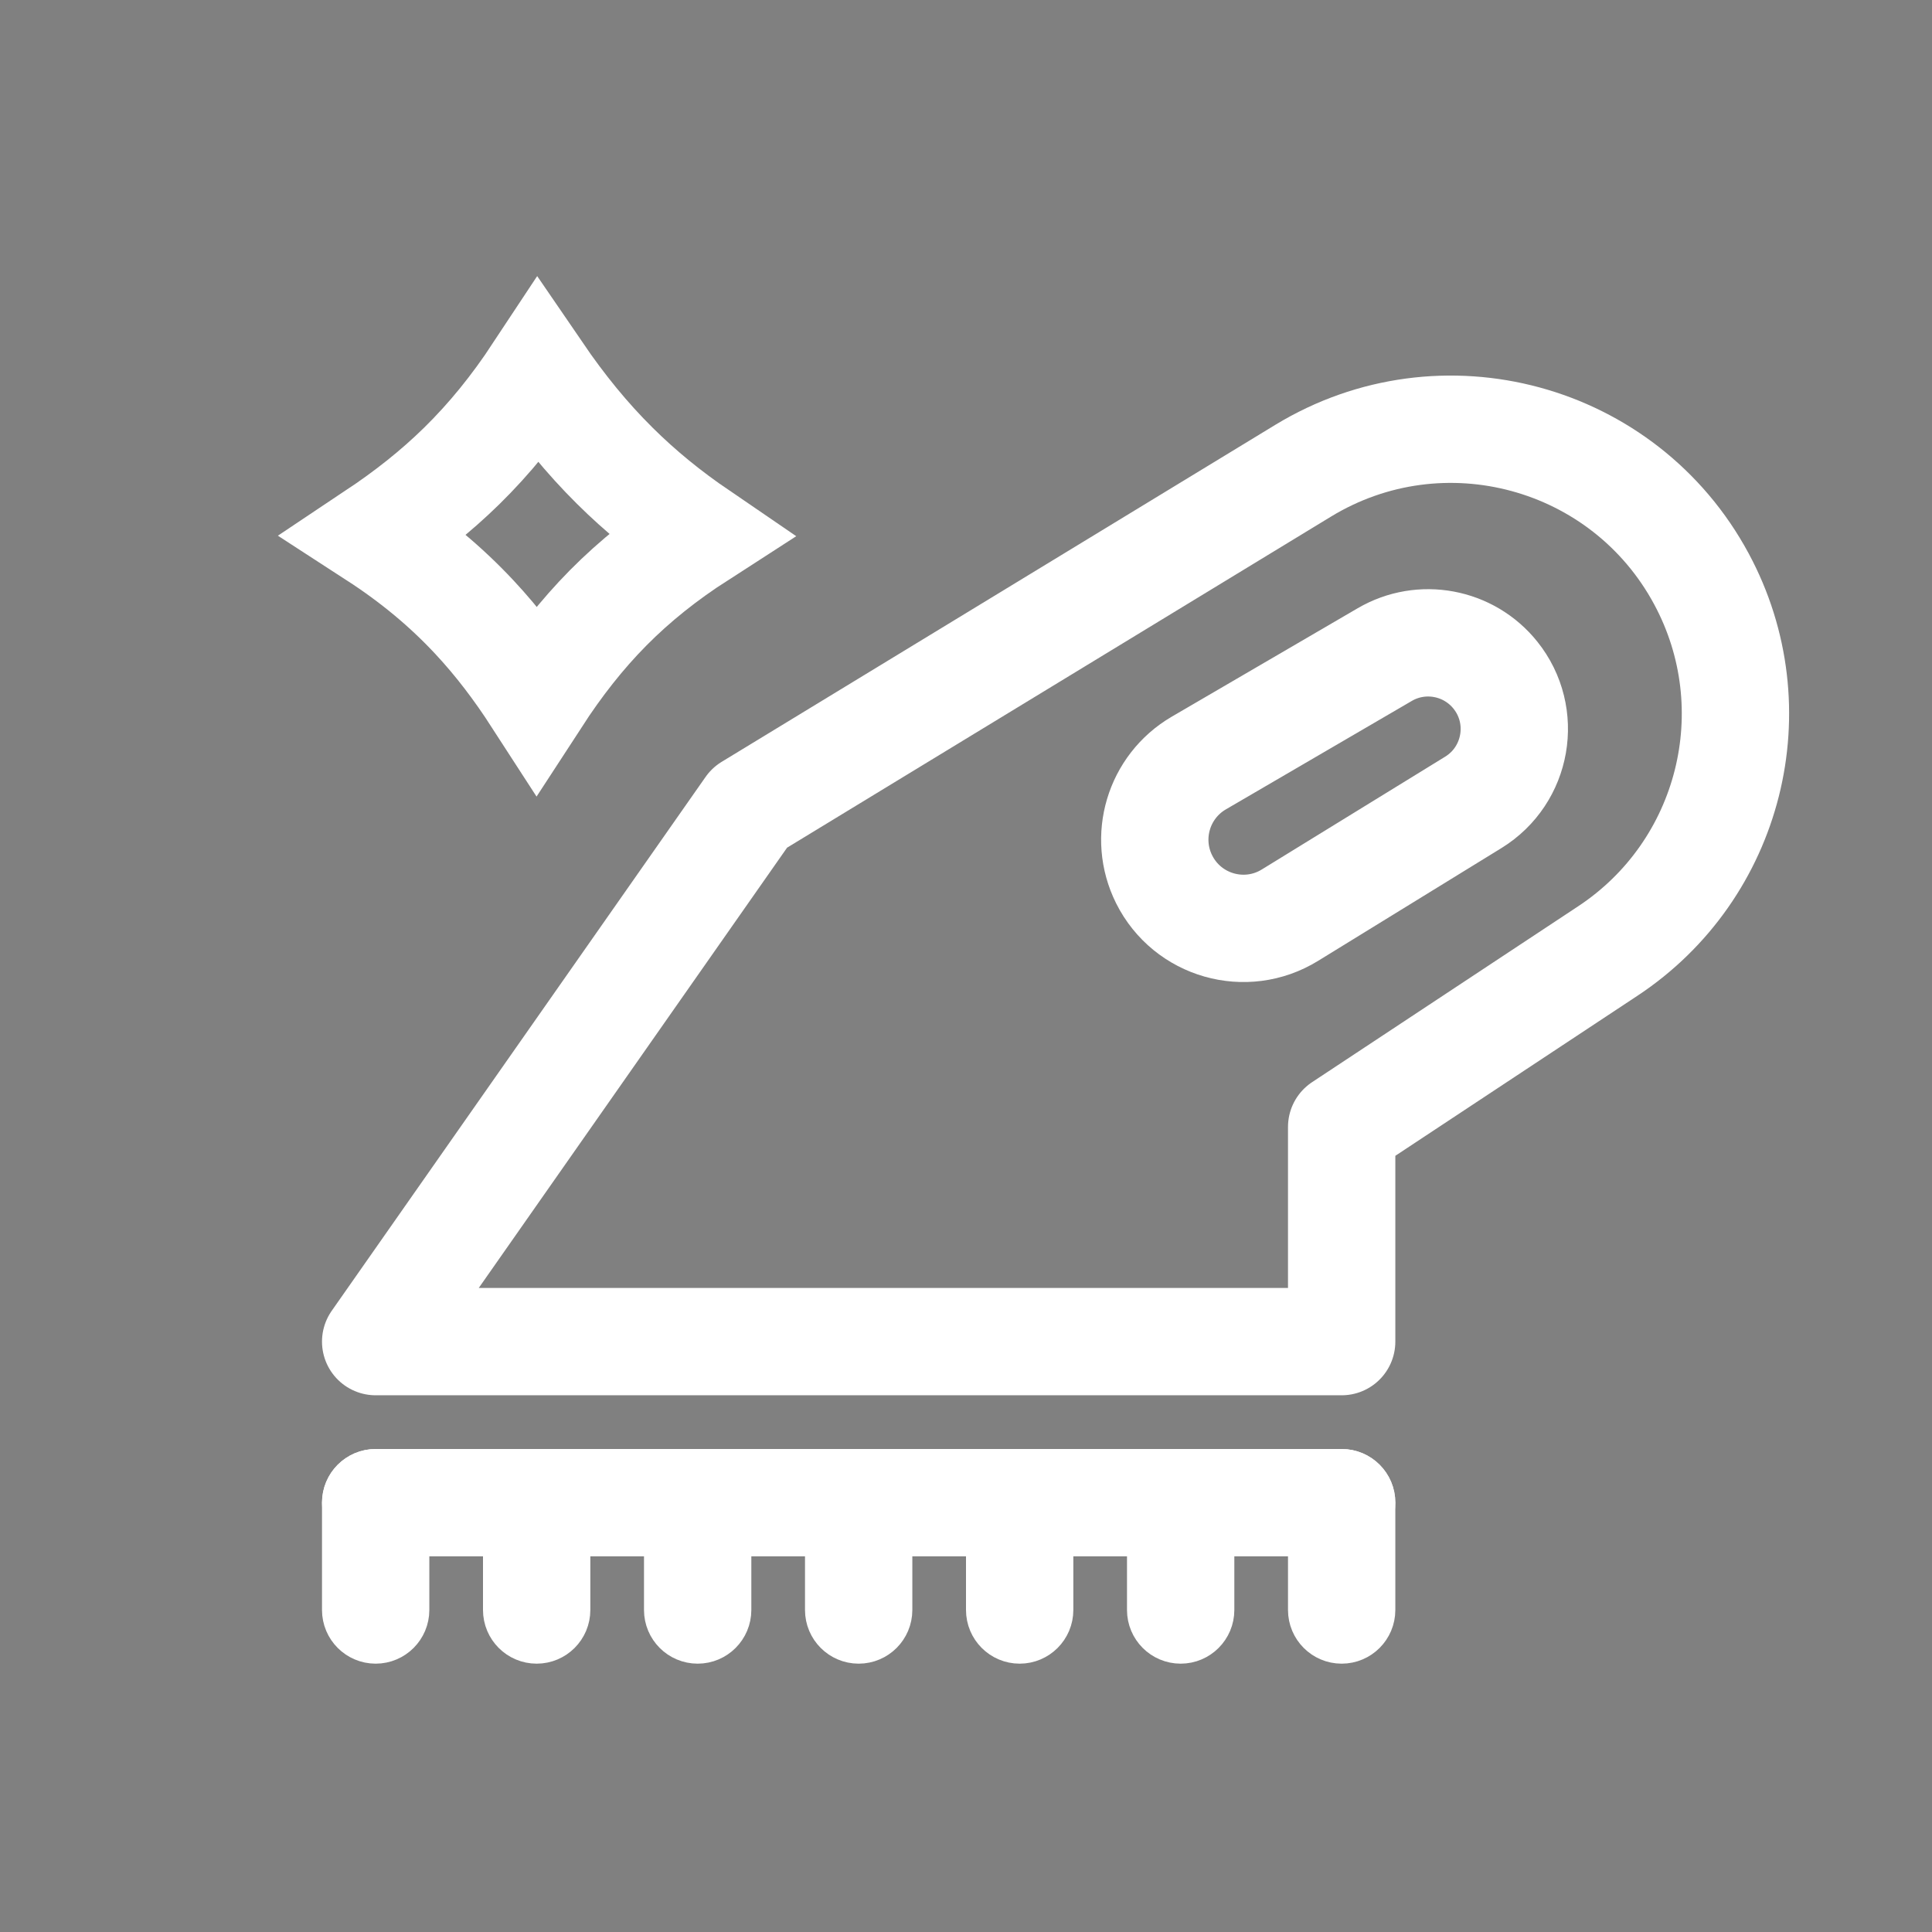 <svg xmlns:xlink="http://www.w3.org/1999/xlink" xmlns="http://www.w3.org/2000/svg" width="36" height="36" viewBox="0 0 36 36" fill="none">
<rect x="0" y="0" width="36" height="36" fill="#808080" stroke="none"/>
<g clip-path="url(#clip0_180_41)">
<mask id="mask0_180_41" style="mask-type:alpha" maskUnits="userSpaceOnUse" x="0" y="0" width="36" height="36">
<path d="M0.5 0.5H35.5V35.5H0.5V0.5Z" fill="#C4C4C4" stroke="white"/>
</mask>
<g mask="url(#mask0_180_41)">
<path d="M13.967 15.05L7 24.999H25V20.999L29.959 17.721C32.247 16.209 33.004 13.2 31.703 10.786C30.263 8.112 26.875 7.193 24.281 8.772L13.967 15.05Z" stroke="white" stroke-width="2" stroke-linecap="round" stroke-linejoin="round"/>
<path d="M7 27.5H25C25.276 27.5 25.5 27.724 25.5 28C25.5 28.276 25.276 28.5 25 28.5H7C6.724 28.5 6.5 28.276 6.5 28C6.5 27.724 6.724 27.5 7 27.5Z" fill="black" stroke="white"/>
<path d="M7.5 28V30C7.5 30.276 7.276 30.5 7 30.5C6.724 30.5 6.5 30.276 6.5 30V28C6.5 27.724 6.724 27.5 7 27.5C7.276 27.5 7.5 27.724 7.5 28Z" fill="black" stroke="white"/>
<path d="M10.5 28V30C10.5 30.276 10.276 30.5 10 30.5C9.724 30.5 9.5 30.276 9.5 30V28C9.5 27.724 9.724 27.5 10 27.5C10.276 27.5 10.5 27.724 10.5 28Z" fill="black" stroke="white"/>
<path d="M13.5 28V30C13.5 30.276 13.276 30.5 13 30.5C12.724 30.5 12.5 30.276 12.5 30V28C12.5 27.724 12.724 27.5 13 27.5C13.276 27.5 13.5 27.724 13.5 28Z" fill="black" stroke="white"/>
<path d="M16.5 28V30C16.5 30.276 16.276 30.5 16 30.5C15.724 30.5 15.5 30.276 15.5 30V28C15.5 27.724 15.724 27.5 16 27.5C16.276 27.5 16.5 27.724 16.5 28Z" fill="black" stroke="white"/>
<path d="M19.5 28V30C19.5 30.276 19.276 30.5 19 30.5C18.724 30.5 18.5 30.276 18.5 30V28C18.5 27.724 18.724 27.5 19 27.5C19.276 27.5 19.5 27.724 19.5 28Z" fill="black" stroke="white"/>
<path d="M22.5 28V30C22.5 30.276 22.276 30.5 22 30.5C21.724 30.5 21.5 30.276 21.5 30V28C21.5 27.724 21.724 27.5 22 27.5C22.276 27.5 22.5 27.724 22.5 28Z" fill="black" stroke="white"/>
<path d="M25.5 28V30C25.5 30.276 25.276 30.5 25 30.5C24.724 30.5 24.5 30.276 24.5 30V28C24.5 27.724 24.724 27.5 25 27.5C25.276 27.5 25.5 27.724 25.5 28Z" fill="black" stroke="white"/>
<path d="M27.453 14.951L24.036 17.053C23.21 17.562 22.126 17.253 21.692 16.385C21.303 15.605 21.585 14.658 22.338 14.218L25.803 12.197C26.49 11.796 27.368 11.96 27.865 12.581C28.468 13.334 28.274 14.445 27.453 14.951Z" stroke="white" stroke-width="2" stroke-linecap="round" stroke-linejoin="round"/>
<path d="M8.601 8.685C9.124 8.172 9.585 7.603 10.024 6.938C10.475 7.598 10.938 8.166 11.455 8.678C11.936 9.156 12.451 9.573 13.028 9.967C12.39 10.378 11.835 10.819 11.332 11.327C10.837 11.828 10.407 12.379 10 13.005C9.656 12.473 9.279 11.97 8.836 11.496C8.316 10.94 7.72 10.438 6.998 9.97C7.587 9.577 8.114 9.162 8.601 8.685Z" stroke="white" stroke-width="2"/>
</g>
</g>
<defs>
<clipPath id="clip0_180_41">
<rect width="36" height="36" fill="white"/>
</clipPath>
</defs>
</svg>